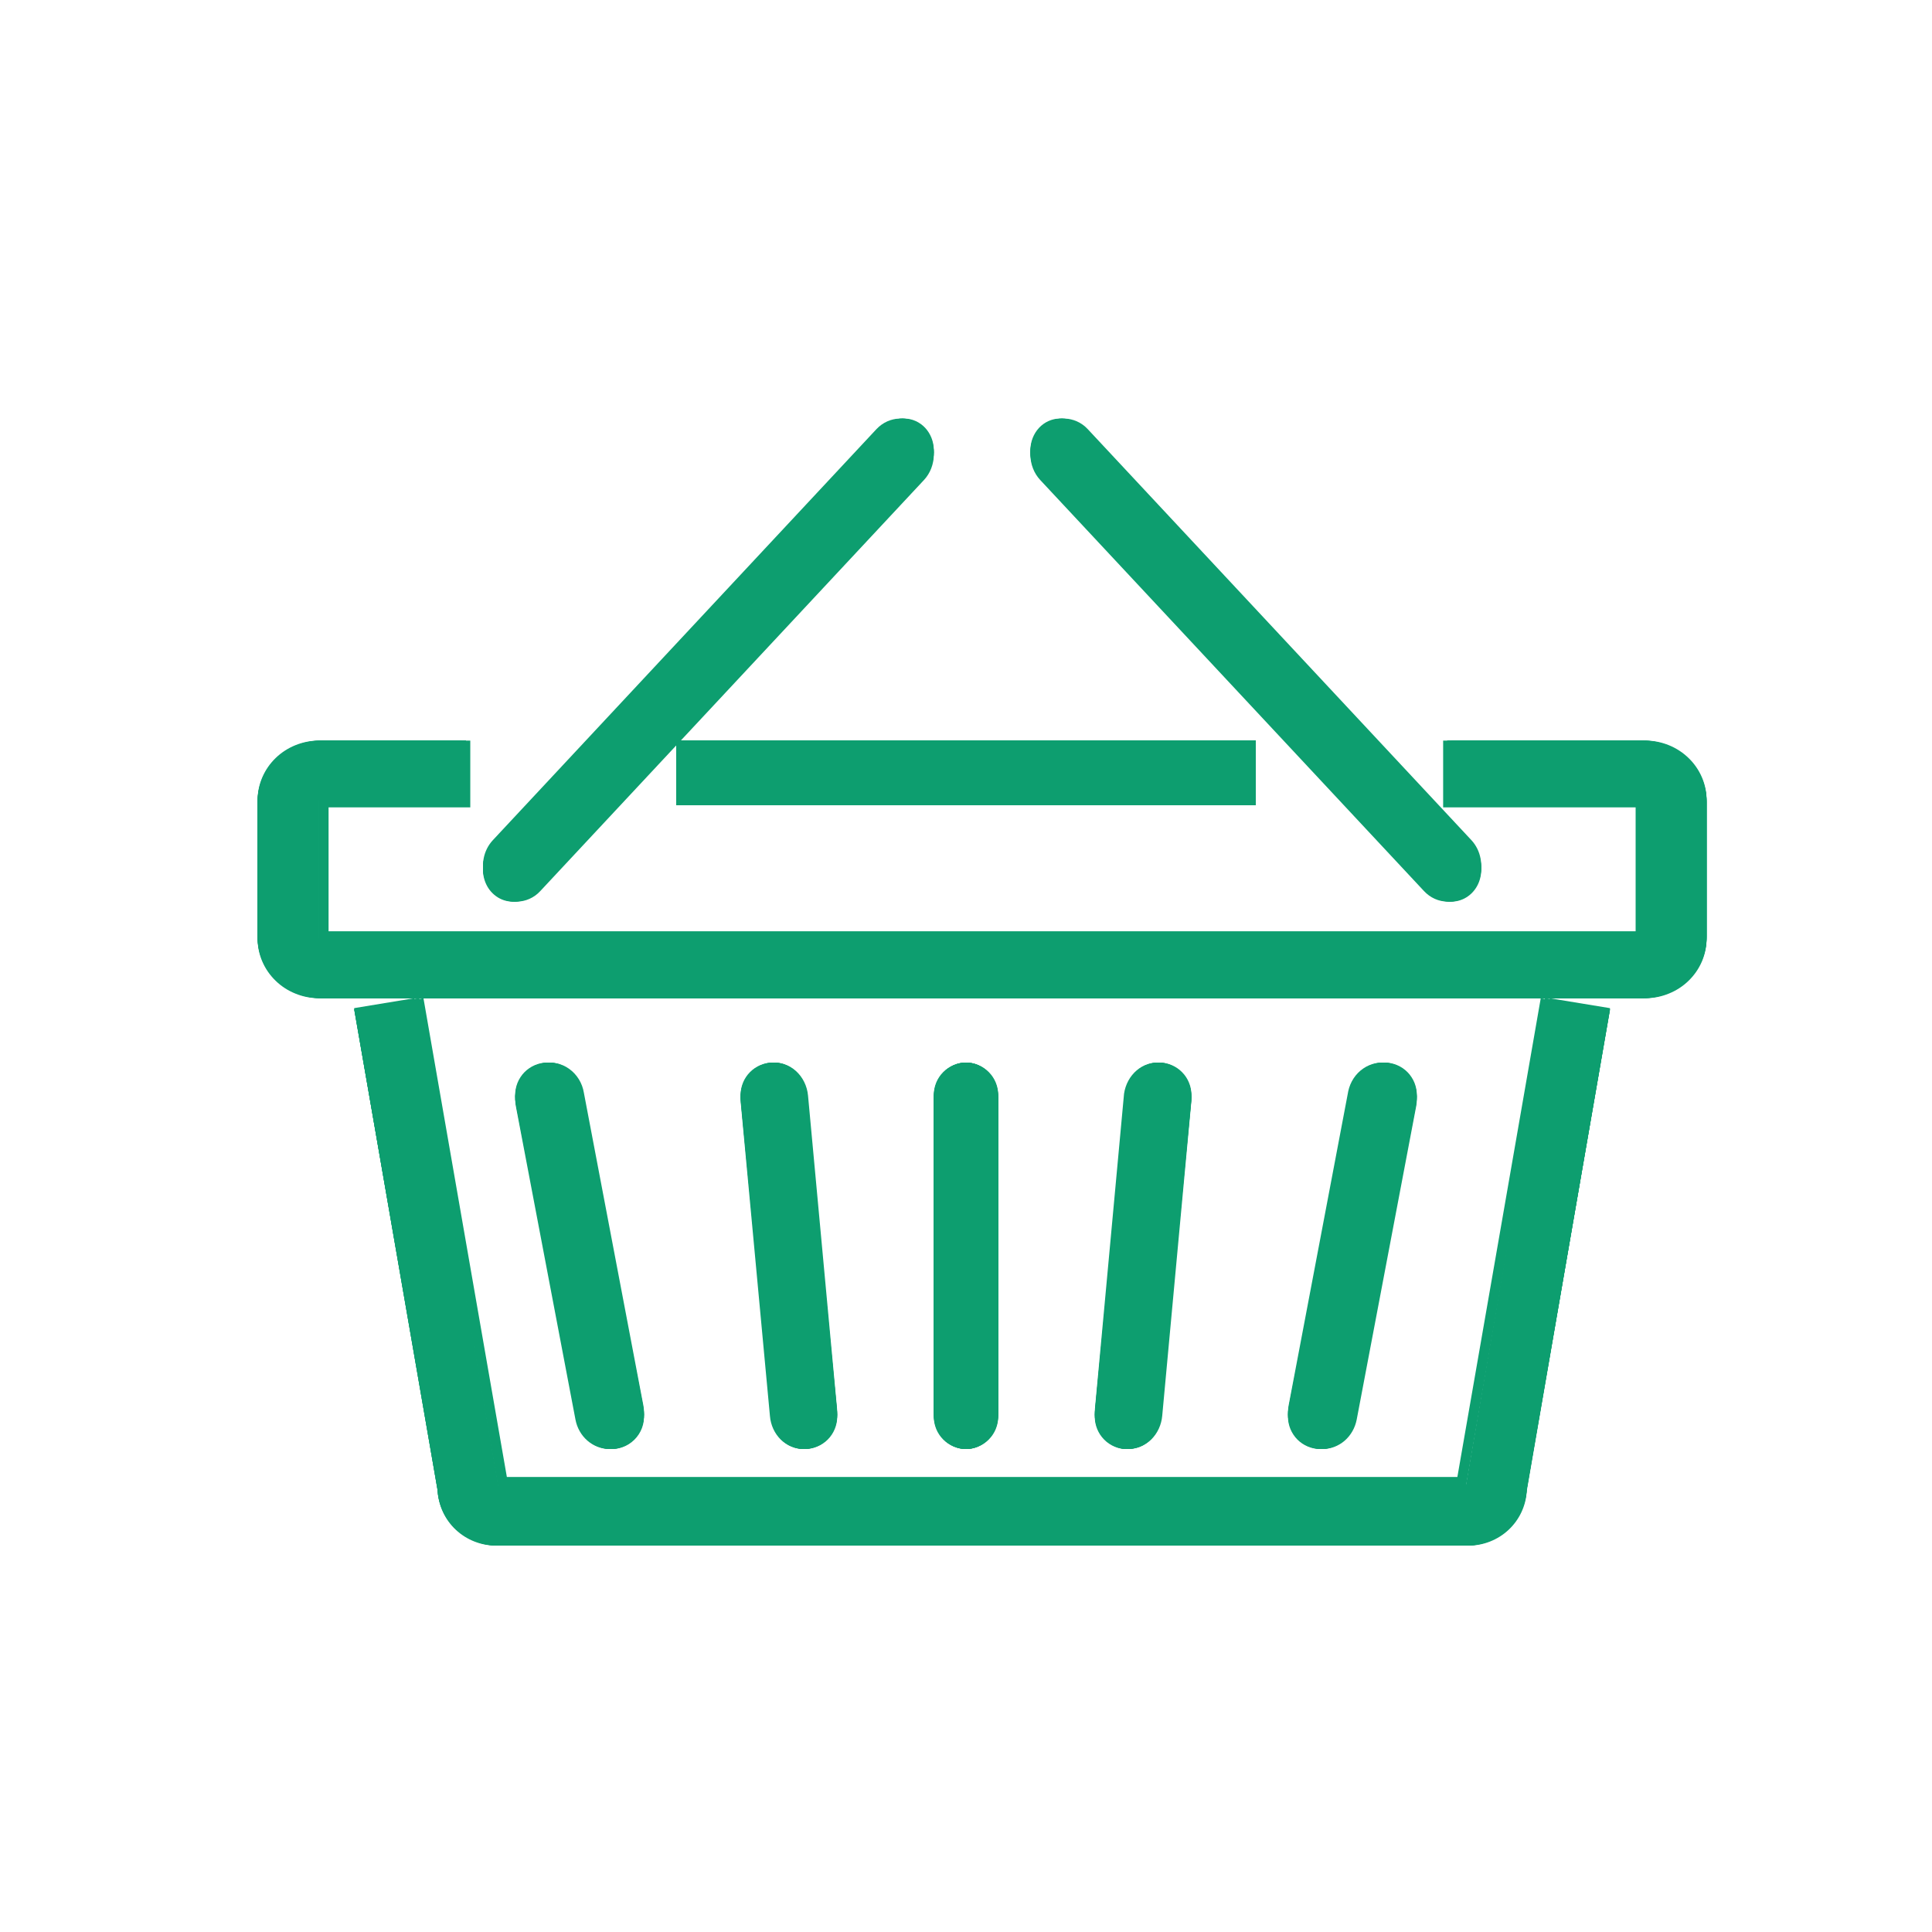 <?xml version="1.0" encoding="UTF-8"?> <svg xmlns="http://www.w3.org/2000/svg" width="60" height="60" viewBox="0 0 60 60" fill="none"> <path d="M51.094 31H9.906C9.655 31 9.407 30.952 9.176 30.858C8.944 30.765 8.734 30.629 8.557 30.456C8.38 30.284 8.24 30.08 8.144 29.855C8.049 29.631 8 29.39 8 29.147V24.849C8.001 24.358 8.202 23.889 8.559 23.542C8.916 23.196 9.401 23.001 9.906 23H14.337V24.849H9.906V29.147H51.094V24.849H45.074V23H51.094C51.6 23 52.084 23.195 52.441 23.542C52.799 23.888 53 24.358 53 24.849V29.147C53 29.39 52.951 29.631 52.856 29.855C52.76 30.08 52.62 30.284 52.443 30.456C52.266 30.629 52.056 30.765 51.824 30.858C51.593 30.952 51.345 31 51.094 31Z" fill="#0D9E6F"></path> <path d="M51.023 31H9.977C9.453 31 8.95 30.8 8.58 30.446C8.209 30.091 8 29.61 8 29.109V24.885C8.002 24.385 8.211 23.905 8.582 23.552C8.952 23.199 9.454 23 9.977 23H14.472V24.96H10.056V29.034H50.94V24.96H44.946V23H51.023C51.546 23 52.048 23.199 52.418 23.552C52.789 23.905 52.998 24.385 53 24.885V29.109C53 29.61 52.791 30.091 52.42 30.446C52.05 30.8 51.547 31 51.023 31ZM9.977 23.15C9.496 23.15 9.034 23.333 8.692 23.658C8.351 23.983 8.159 24.424 8.156 24.885V29.109C8.157 29.571 8.349 30.013 8.69 30.34C9.032 30.666 9.494 30.85 9.977 30.85H51.023C51.505 30.85 51.968 30.666 52.31 30.34C52.651 30.013 52.843 29.571 52.844 29.109V24.885C52.842 24.424 52.649 23.983 52.308 23.658C51.966 23.333 51.504 23.15 51.023 23.15H45.102V24.81H51.096V29.184H9.899V24.81H14.315V23.15H9.977Z" fill="#0D9E6F"></path> <path d="M51.023 31H9.977C9.453 31 8.95 30.8 8.58 30.446C8.209 30.091 8 29.61 8 29.109V24.885C8.002 24.385 8.211 23.905 8.582 23.552C8.952 23.199 9.454 23 9.977 23H14.472V24.96H10.056V29.034H50.94V24.96H44.946V23H51.023C51.546 23 52.048 23.199 52.418 23.552C52.789 23.905 52.998 24.385 53 24.885V29.109C53 29.61 52.791 30.091 52.42 30.446C52.05 30.8 51.547 31 51.023 31ZM9.977 23.15C9.496 23.15 9.034 23.333 8.692 23.658C8.351 23.983 8.159 24.424 8.156 24.885V29.109C8.157 29.571 8.349 30.013 8.69 30.34C9.032 30.666 9.494 30.85 9.977 30.85H51.023C51.505 30.85 51.968 30.666 52.31 30.34C52.651 30.013 52.843 29.571 52.844 29.109V24.885C52.842 24.424 52.649 23.983 52.308 23.658C51.966 23.333 51.504 23.15 51.023 23.15H45.102V24.81H51.096V29.184H9.899V24.81H14.315V23.15H9.977Z" fill="#0D9E6F"></path> <path d="M50.952 31H10.048C9.779 31 9.512 30.95 9.264 30.852C9.015 30.755 8.789 30.613 8.599 30.433C8.409 30.254 8.258 30.041 8.155 29.807C8.052 29.573 8 29.322 8 29.068V24.927C8.001 24.416 8.217 23.927 8.601 23.565C8.985 23.204 9.505 23.001 10.048 23H14.605V25.074H10.204V28.922H50.796V25.074H44.818V23H50.952C51.495 23.001 52.015 23.204 52.399 23.565C52.783 23.927 52.999 24.416 53 24.927V29.068C53 29.322 52.948 29.573 52.845 29.807C52.742 30.041 52.592 30.254 52.401 30.433C52.211 30.613 51.985 30.755 51.736 30.852C51.488 30.95 51.221 31 50.952 31ZM10.048 23.293C9.588 23.294 9.147 23.466 8.821 23.773C8.496 24.079 8.313 24.494 8.312 24.927V29.068C8.311 29.283 8.356 29.496 8.443 29.695C8.53 29.893 8.658 30.074 8.819 30.226C8.98 30.378 9.172 30.499 9.383 30.581C9.594 30.664 9.82 30.706 10.048 30.707H50.952C51.412 30.706 51.853 30.534 52.179 30.228C52.505 29.921 52.688 29.506 52.688 29.073V24.927C52.687 24.494 52.504 24.079 52.179 23.773C51.853 23.466 51.412 23.294 50.952 23.293H45.129V24.781H51.108V29.215H9.892V24.781H14.293V23.293H10.048Z" fill="#0D9E6F"></path> <path d="M39 23H21V25H39V23Z" fill="#0D9E6F"></path> <path d="M39 25H21V23H38.997L39 25ZM21.161 24.847H38.842V23.153H21.158L21.161 24.847Z" fill="#0D9E6F"></path> <path d="M39 25H21V23H38.997L39 25ZM21.161 24.847H38.842V23.153H21.158L21.161 24.847Z" fill="#0D9E6F"></path> <path d="M39 25H21V23H38.997L39 25ZM21.316 24.717H38.687V23.283H21.313L21.316 24.717Z" fill="#0D9E6F"></path> <path d="M45.602 48H15.401C14.938 47.999 14.493 47.824 14.157 47.51C13.82 47.195 13.619 46.766 13.594 46.309L11 31.308L12.868 31L15.477 46.138H45.523L48.132 31.002L50 31.309L47.414 46.304C47.39 46.763 47.188 47.194 46.851 47.51C46.514 47.825 46.067 48.001 45.602 48Z" fill="#0D9E6F"></path> <path d="M45.53 48H15.462C14.98 48 14.517 47.819 14.168 47.493C13.818 47.167 13.61 46.722 13.585 46.25L11 31.335L13.015 31L15.614 45.999H45.386L47.985 31.002L50 31.336L47.413 46.251C47.389 46.725 47.179 47.17 46.828 47.496C46.478 47.822 46.013 48.002 45.53 48ZM11.171 31.461L13.731 46.233C13.752 46.668 13.943 47.078 14.264 47.379C14.585 47.68 15.011 47.847 15.454 47.848H45.53C45.972 47.848 46.398 47.681 46.718 47.383C47.039 47.084 47.23 46.676 47.254 46.242L49.814 31.461L48.109 31.177L45.513 46.151H15.468L15.457 46.087L12.872 31.172L11.171 31.461Z" fill="#0D9E6F"></path> <path d="M45.53 48H15.462C14.98 48 14.517 47.819 14.168 47.493C13.818 47.167 13.61 46.722 13.585 46.25L11 31.335L13.015 31L15.614 45.999H45.386L47.985 31.002L50 31.336L47.413 46.251C47.389 46.725 47.179 47.17 46.828 47.496C46.478 47.822 46.013 48.002 45.53 48ZM11.171 31.461L13.731 46.233C13.752 46.668 13.943 47.078 14.264 47.379C14.585 47.68 15.011 47.847 15.454 47.848H45.53C45.972 47.848 46.398 47.681 46.718 47.383C47.039 47.084 47.23 46.676 47.254 46.242L49.814 31.461L48.109 31.177L45.513 46.151H15.468L15.457 46.087L12.872 31.172L11.171 31.461Z" fill="#0D9E6F"></path> <path d="M45.47 48H15.539C15.039 48.001 14.558 47.813 14.196 47.476C13.833 47.139 13.618 46.679 13.594 46.191L11 31.357L13.151 31L15.741 45.868H45.26L47.849 31.002L50 31.359L47.42 46.212C47.392 46.698 47.174 47.154 46.811 47.487C46.448 47.82 45.968 48.003 45.47 48ZM13.742 46.227C13.776 46.668 13.979 47.08 14.311 47.381C14.643 47.682 15.079 47.849 15.531 47.849H45.47C45.922 47.853 46.358 47.689 46.691 47.391C47.024 47.093 47.23 46.683 47.266 46.244C47.229 46.682 47.024 47.09 46.693 47.388C46.362 47.685 45.928 47.85 45.478 47.849H15.547C15.092 47.852 14.652 47.686 14.318 47.385C13.982 47.084 13.777 46.67 13.742 46.227ZM11.356 31.605L13.891 46.161C13.911 46.574 14.092 46.964 14.397 47.25C14.702 47.536 15.108 47.697 15.531 47.699H45.47C45.891 47.699 46.296 47.542 46.602 47.259C46.907 46.977 47.09 46.59 47.112 46.179L49.648 31.605L48.105 31.348L45.523 46.168H15.483L15.462 46.042L12.901 31.347L11.356 31.605ZM48.795 31.311L49.824 31.481L47.266 46.196L49.829 31.481L48.795 31.311ZM13.024 31.175L15.61 46.019L15.599 45.956L13.024 31.175Z" fill="#0D9E6F"></path> <path d="M15.916 28C15.735 28 15.558 27.942 15.408 27.834C15.257 27.726 15.139 27.573 15.07 27.393C15.001 27.214 14.982 27.017 15.017 26.826C15.053 26.636 15.139 26.461 15.267 26.323L27.457 13.266C27.63 13.091 27.86 12.996 28.098 13C28.336 13.004 28.563 13.107 28.732 13.287C28.9 13.468 28.996 13.711 29 13.966C29.004 14.221 28.915 14.468 28.752 14.653L16.564 27.712C16.392 27.896 16.159 28 15.916 28Z" fill="#0D9E6F"></path> <path d="M15.979 28C15.785 28 15.596 27.938 15.435 27.822C15.274 27.707 15.149 27.543 15.075 27.351C15.001 27.16 14.981 26.949 15.019 26.745C15.056 26.542 15.149 26.355 15.286 26.207L27.328 13.306C27.465 13.16 27.64 13.06 27.83 13.02C28.02 12.98 28.217 13.001 28.396 13.08C28.575 13.16 28.727 13.294 28.835 13.467C28.942 13.639 29 13.842 29 14.049C29 14.187 28.975 14.324 28.926 14.452C28.877 14.579 28.805 14.695 28.714 14.792L16.671 27.692C16.58 27.79 16.473 27.867 16.354 27.92C16.235 27.973 16.108 28 15.979 28ZM28.02 13.159C27.911 13.159 27.803 13.182 27.702 13.227C27.601 13.271 27.51 13.337 27.433 13.42L15.391 26.321C15.314 26.403 15.253 26.502 15.211 26.609C15.17 26.717 15.148 26.833 15.148 26.95C15.148 27.066 15.17 27.182 15.211 27.29C15.253 27.398 15.314 27.496 15.391 27.578C15.469 27.661 15.56 27.726 15.661 27.771C15.761 27.816 15.869 27.839 15.978 27.839C16.087 27.839 16.195 27.816 16.296 27.771C16.396 27.726 16.488 27.661 16.565 27.578L28.608 14.677C28.724 14.553 28.802 14.394 28.834 14.222C28.866 14.05 28.849 13.871 28.786 13.709C28.724 13.546 28.617 13.407 28.481 13.31C28.345 13.212 28.184 13.16 28.02 13.159Z" fill="#0D9E6F"></path> <path d="M15.979 28C15.785 28 15.596 27.938 15.435 27.822C15.274 27.707 15.149 27.543 15.075 27.351C15.001 27.16 14.981 26.949 15.019 26.745C15.056 26.542 15.149 26.355 15.286 26.207L27.328 13.306C27.465 13.16 27.64 13.06 27.83 13.02C28.02 12.98 28.217 13.001 28.396 13.08C28.575 13.16 28.727 13.294 28.835 13.467C28.942 13.639 29 13.842 29 14.049C29 14.187 28.975 14.324 28.926 14.452C28.877 14.579 28.805 14.695 28.714 14.792L16.671 27.692C16.58 27.79 16.473 27.867 16.354 27.92C16.235 27.973 16.108 28 15.979 28ZM28.02 13.159C27.911 13.159 27.803 13.182 27.702 13.227C27.601 13.271 27.51 13.337 27.433 13.42L15.391 26.321C15.314 26.403 15.253 26.502 15.211 26.609C15.17 26.717 15.148 26.833 15.148 26.95C15.148 27.066 15.17 27.182 15.211 27.29C15.253 27.398 15.314 27.496 15.391 27.578C15.469 27.661 15.56 27.726 15.661 27.771C15.761 27.816 15.869 27.839 15.978 27.839C16.087 27.839 16.195 27.816 16.296 27.771C16.396 27.726 16.488 27.661 16.565 27.578L28.608 14.677C28.724 14.553 28.802 14.394 28.834 14.222C28.866 14.05 28.849 13.871 28.786 13.709C28.724 13.546 28.617 13.407 28.481 13.31C28.345 13.212 28.184 13.16 28.02 13.159Z" fill="#0D9E6F"></path> <path d="M16.043 28C15.837 28 15.635 27.934 15.464 27.812C15.292 27.689 15.158 27.514 15.079 27.31C15 27.106 14.98 26.881 15.02 26.664C15.06 26.448 15.16 26.248 15.306 26.092L27.219 13.327C27.415 13.118 27.68 13 27.957 13C28.233 13 28.499 13.118 28.694 13.327C28.89 13.537 29 13.821 29 14.118C29 14.414 28.89 14.698 28.694 14.908L16.781 27.671C16.685 27.776 16.57 27.859 16.443 27.915C16.317 27.972 16.181 28 16.043 28ZM27.957 13.316C27.858 13.316 27.761 13.336 27.671 13.376C27.58 13.416 27.497 13.476 27.428 13.55L15.514 26.315C15.437 26.387 15.374 26.475 15.33 26.574C15.287 26.673 15.262 26.781 15.258 26.891C15.255 27 15.273 27.109 15.31 27.211C15.347 27.313 15.404 27.406 15.476 27.484C15.548 27.561 15.635 27.622 15.73 27.663C15.825 27.703 15.927 27.723 16.029 27.719C16.131 27.716 16.232 27.69 16.324 27.644C16.417 27.597 16.5 27.53 16.567 27.448L28.486 14.685C28.591 14.573 28.663 14.43 28.692 14.275C28.721 14.119 28.706 13.957 28.649 13.811C28.592 13.664 28.496 13.539 28.373 13.451C28.25 13.363 28.105 13.316 27.957 13.316Z" fill="#0D9E6F"></path> <path d="M45.085 28C44.842 28 44.608 27.896 44.436 27.712L32.248 14.653C32.085 14.468 31.996 14.221 32 13.966C32.004 13.711 32.1 13.468 32.268 13.287C32.437 13.107 32.664 13.004 32.902 13C33.14 12.996 33.37 13.091 33.543 13.266L45.733 26.323C45.86 26.46 45.947 26.635 45.983 26.826C46.018 27.016 45.999 27.213 45.93 27.393C45.861 27.572 45.744 27.725 45.593 27.833C45.443 27.941 45.266 27.999 45.085 28Z" fill="#0D9E6F"></path> <path d="M45.023 28C44.894 28 44.766 27.973 44.647 27.92C44.528 27.867 44.42 27.79 44.329 27.692L32.288 14.793C32.197 14.695 32.124 14.579 32.075 14.452C32.025 14.324 32 14.188 32 14.05C32 13.912 32.025 13.775 32.075 13.647C32.124 13.52 32.197 13.404 32.288 13.307C32.472 13.11 32.721 13 32.98 13C33.24 13 33.489 13.11 33.673 13.307L45.715 26.207C45.851 26.355 45.944 26.541 45.981 26.745C46.019 26.948 45.999 27.159 45.925 27.351C45.852 27.542 45.726 27.706 45.566 27.822C45.405 27.937 45.216 27.999 45.023 28ZM32.98 13.16C32.816 13.16 32.655 13.212 32.519 13.31C32.383 13.408 32.276 13.546 32.213 13.709C32.151 13.871 32.134 14.05 32.166 14.222C32.197 14.394 32.276 14.553 32.392 14.677L44.435 27.577C44.512 27.659 44.603 27.725 44.704 27.769C44.805 27.814 44.913 27.837 45.022 27.837C45.131 27.837 45.239 27.814 45.339 27.769C45.44 27.725 45.532 27.659 45.609 27.577C45.686 27.494 45.747 27.396 45.788 27.288C45.83 27.18 45.852 27.065 45.852 26.948C45.852 26.831 45.83 26.716 45.788 26.608C45.747 26.5 45.686 26.402 45.609 26.319L33.567 13.42C33.49 13.337 33.399 13.272 33.298 13.227C33.197 13.182 33.089 13.159 32.98 13.16Z" fill="#0D9E6F"></path> <path d="M45.023 28C44.894 28 44.766 27.973 44.647 27.92C44.528 27.867 44.42 27.79 44.329 27.692L32.288 14.793C32.197 14.695 32.124 14.579 32.075 14.452C32.025 14.324 32 14.188 32 14.05C32 13.912 32.025 13.775 32.075 13.647C32.124 13.52 32.197 13.404 32.288 13.307C32.472 13.11 32.721 13 32.98 13C33.24 13 33.489 13.11 33.673 13.307L45.715 26.207C45.851 26.355 45.944 26.541 45.981 26.745C46.019 26.948 45.999 27.159 45.925 27.351C45.852 27.542 45.726 27.706 45.566 27.822C45.405 27.937 45.216 27.999 45.023 28ZM32.98 13.16C32.816 13.16 32.655 13.212 32.519 13.31C32.383 13.408 32.276 13.546 32.213 13.709C32.151 13.871 32.134 14.05 32.166 14.222C32.197 14.394 32.276 14.553 32.392 14.677L44.435 27.577C44.512 27.659 44.603 27.725 44.704 27.769C44.805 27.814 44.913 27.837 45.022 27.837C45.131 27.837 45.239 27.814 45.339 27.769C45.44 27.725 45.532 27.659 45.609 27.577C45.686 27.494 45.747 27.396 45.788 27.288C45.83 27.18 45.852 27.065 45.852 26.948C45.852 26.831 45.83 26.716 45.788 26.608C45.747 26.5 45.686 26.402 45.609 26.319L33.567 13.42C33.49 13.337 33.399 13.272 33.298 13.227C33.197 13.182 33.089 13.159 32.98 13.16Z" fill="#0D9E6F"></path> <path d="M44.96 28C44.823 28 44.687 27.972 44.56 27.915C44.434 27.859 44.319 27.776 44.222 27.671L32.306 14.908C32.11 14.698 32 14.414 32 14.118C32 13.821 32.11 13.537 32.306 13.327C32.501 13.118 32.767 13 33.044 13C33.32 13 33.586 13.118 33.781 13.327L45.696 26.092C45.842 26.249 45.94 26.448 45.98 26.664C46.02 26.881 45.999 27.105 45.92 27.309C45.842 27.513 45.708 27.688 45.537 27.81C45.366 27.933 45.165 27.999 44.959 28H44.96ZM33.044 13.316C32.895 13.316 32.751 13.363 32.628 13.451C32.505 13.54 32.409 13.665 32.352 13.812C32.295 13.958 32.281 14.119 32.31 14.275C32.339 14.431 32.41 14.573 32.515 14.685L44.43 27.448C44.5 27.523 44.582 27.583 44.673 27.623C44.764 27.664 44.861 27.685 44.96 27.685C45.058 27.686 45.156 27.665 45.247 27.625C45.338 27.584 45.421 27.525 45.49 27.451C45.56 27.376 45.615 27.287 45.653 27.19C45.691 27.092 45.71 26.988 45.71 26.882C45.709 26.777 45.69 26.672 45.652 26.575C45.614 26.478 45.558 26.389 45.488 26.315L33.573 13.55C33.432 13.4 33.242 13.316 33.044 13.316Z" fill="#0D9E6F"></path> <path d="M30 45C29.735 45 29.48 44.894 29.293 44.706C29.105 44.518 29 44.263 29 43.997V34.003C29 33.737 29.105 33.482 29.293 33.294C29.48 33.106 29.735 33 30 33C30.265 33 30.52 33.106 30.707 33.294C30.895 33.482 31 33.737 31 34.003V43.997C31 44.263 30.895 44.518 30.707 44.706C30.52 44.894 30.265 45 30 45Z" fill="#0D9E6F"></path> <path d="M30 45C29.735 45 29.481 44.887 29.293 44.686C29.106 44.485 29 44.213 29 43.929V34.071C29 33.787 29.105 33.514 29.293 33.314C29.48 33.113 29.735 33 30 33C30.265 33 30.52 33.113 30.707 33.314C30.895 33.514 31 33.787 31 34.071V43.929C31 44.213 30.895 44.486 30.707 44.686C30.52 44.887 30.265 45 30 45ZM30 33.163C29.775 33.163 29.559 33.259 29.401 33.429C29.241 33.599 29.152 33.83 29.152 34.071V43.929C29.152 44.17 29.241 44.401 29.401 44.571C29.559 44.741 29.775 44.837 30 44.837C30.225 44.837 30.441 44.741 30.599 44.571C30.759 44.401 30.848 44.17 30.848 43.929V34.071C30.848 33.83 30.759 33.599 30.599 33.429C30.441 33.259 30.225 33.163 30 33.163Z" fill="#0D9E6F"></path> <path d="M30 45C29.735 45 29.481 44.887 29.293 44.686C29.106 44.485 29 44.213 29 43.929V34.071C29 33.787 29.105 33.514 29.293 33.314C29.48 33.113 29.735 33 30 33C30.265 33 30.52 33.113 30.707 33.314C30.895 33.514 31 33.787 31 34.071V43.929C31 44.213 30.895 44.486 30.707 44.686C30.52 44.887 30.265 45 30 45ZM30 33.163C29.775 33.163 29.559 33.259 29.401 33.429C29.241 33.599 29.152 33.83 29.152 34.071V43.929C29.152 44.17 29.241 44.401 29.401 44.571C29.559 44.741 29.775 44.837 30 44.837C30.225 44.837 30.441 44.741 30.599 44.571C30.759 44.401 30.848 44.17 30.848 43.929V34.071C30.848 33.83 30.759 33.599 30.599 33.429C30.441 33.259 30.225 33.163 30 33.163Z" fill="#0D9E6F"></path> <path d="M30 45C29.735 45 29.481 44.88 29.293 44.667C29.106 44.453 29 44.165 29 43.863V34.137C29 33.835 29.105 33.546 29.293 33.333C29.48 33.12 29.735 33 30 33C30.265 33 30.52 33.12 30.707 33.333C30.895 33.546 31 33.835 31 34.137V43.863C31 44.165 30.894 44.453 30.707 44.667C30.519 44.88 30.265 45 30 45ZM30 33.322C29.81 33.322 29.628 33.408 29.493 33.561C29.359 33.714 29.283 33.921 29.283 34.137V43.863C29.283 43.97 29.301 44.076 29.337 44.175C29.373 44.274 29.426 44.364 29.493 44.44C29.559 44.515 29.639 44.575 29.726 44.616C29.813 44.657 29.906 44.678 30 44.678C30.094 44.678 30.187 44.657 30.274 44.616C30.361 44.575 30.441 44.515 30.507 44.44C30.574 44.364 30.627 44.274 30.663 44.175C30.699 44.076 30.717 43.97 30.717 43.863V34.137C30.717 33.92 30.642 33.713 30.507 33.56C30.373 33.407 30.19 33.322 30 33.322Z" fill="#0D9E6F"></path> <path d="M24.994 45C24.747 44.998 24.51 44.905 24.327 44.738C24.145 44.572 24.03 44.343 24.006 44.096L23.005 34.103C22.979 33.838 23.058 33.574 23.226 33.368C23.394 33.162 23.636 33.032 23.9 33.005C24.164 32.978 24.427 33.058 24.632 33.227C24.837 33.395 24.968 33.638 24.994 33.903L25.995 43.897C26.021 44.161 25.942 44.426 25.774 44.632C25.606 44.838 25.363 44.968 25.099 44.995C25.061 44.998 25.027 45 24.994 45Z" fill="#0D9E6F"></path> <path d="M24.974 45C24.72 45 24.475 44.902 24.286 44.724C24.098 44.546 23.98 44.301 23.955 44.038L23.008 34.202C22.991 34.061 23.001 33.917 23.038 33.78C23.075 33.643 23.138 33.514 23.223 33.403C23.308 33.291 23.414 33.199 23.535 33.13C23.655 33.062 23.787 33.02 23.923 33.005C24.059 32.991 24.197 33.005 24.328 33.047C24.458 33.09 24.58 33.158 24.685 33.25C24.79 33.342 24.876 33.455 24.938 33.582C25 33.709 25.038 33.847 25.048 33.989L25.995 43.825C26.022 44.106 25.941 44.388 25.768 44.607C25.596 44.826 25.348 44.965 25.077 44.993C25.043 44.998 25.009 45 24.974 45ZM24.029 33.191H23.941C23.712 33.215 23.501 33.333 23.355 33.519C23.209 33.705 23.139 33.944 23.161 34.183L24.108 44.018C24.131 44.257 24.244 44.477 24.423 44.629C24.602 44.781 24.831 44.853 25.06 44.829C25.29 44.805 25.501 44.687 25.647 44.502C25.793 44.316 25.862 44.077 25.839 43.838L24.892 34.002C24.869 33.78 24.768 33.575 24.609 33.425C24.45 33.275 24.243 33.192 24.029 33.191Z" fill="#0D9E6F"></path> <path d="M24.974 45C24.72 45 24.475 44.902 24.286 44.724C24.098 44.546 23.98 44.301 23.955 44.038L23.008 34.202C22.991 34.061 23.001 33.917 23.038 33.78C23.075 33.643 23.138 33.514 23.223 33.403C23.308 33.291 23.414 33.199 23.535 33.13C23.655 33.062 23.787 33.02 23.923 33.005C24.059 32.991 24.197 33.005 24.328 33.047C24.458 33.09 24.58 33.158 24.685 33.25C24.79 33.342 24.876 33.455 24.938 33.582C25 33.709 25.038 33.847 25.048 33.989L25.995 43.825C26.022 44.106 25.941 44.388 25.768 44.607C25.596 44.826 25.348 44.965 25.077 44.993C25.043 44.998 25.009 45 24.974 45ZM24.029 33.191H23.941C23.712 33.215 23.501 33.333 23.355 33.519C23.209 33.705 23.139 33.944 23.161 34.183L24.108 44.018C24.131 44.257 24.244 44.477 24.423 44.629C24.602 44.781 24.831 44.853 25.06 44.829C25.29 44.805 25.501 44.687 25.647 44.502C25.793 44.316 25.862 44.077 25.839 43.838L24.892 34.002C24.869 33.78 24.768 33.575 24.609 33.425C24.45 33.275 24.243 33.192 24.029 33.191Z" fill="#0D9E6F"></path> <path d="M24.95 44.999C24.69 45.001 24.439 44.896 24.246 44.706C24.054 44.517 23.934 44.256 23.911 43.975L23.005 34.25C22.977 33.95 23.061 33.651 23.237 33.417C23.413 33.184 23.668 33.036 23.945 33.006C24.222 32.976 24.498 33.066 24.714 33.257C24.929 33.448 25.066 33.724 25.094 34.023L25.995 43.752C26.009 43.9 25.995 44.05 25.955 44.193C25.916 44.336 25.85 44.469 25.763 44.585C25.676 44.7 25.568 44.796 25.447 44.867C25.325 44.937 25.192 44.981 25.055 44.996C25.02 45 24.985 45.001 24.95 44.999ZM24.05 33.319C24.025 33.318 24 33.318 23.974 33.319C23.776 33.341 23.594 33.447 23.467 33.615C23.341 33.782 23.281 33.997 23.301 34.212L24.202 43.94C24.211 44.047 24.24 44.151 24.287 44.246C24.334 44.341 24.398 44.425 24.475 44.493C24.551 44.561 24.639 44.611 24.734 44.642C24.828 44.672 24.927 44.681 25.026 44.67C25.224 44.648 25.406 44.542 25.533 44.374C25.659 44.207 25.719 43.992 25.699 43.777L24.798 34.049C24.78 33.849 24.693 33.663 24.554 33.528C24.416 33.393 24.236 33.319 24.05 33.319ZM24.046 33.158C24.016 33.158 23.985 33.158 23.955 33.158C23.742 33.181 23.543 33.285 23.396 33.453C23.547 33.286 23.748 33.183 23.963 33.163C24.028 33.155 24.093 33.155 24.159 33.163C24.123 33.159 24.086 33.157 24.05 33.158H24.046Z" fill="#0D9E6F"></path> <path d="M18.995 45C18.765 45 18.542 44.92 18.364 44.775C18.187 44.629 18.064 44.426 18.019 44.2L16.024 34.218C15.995 34.088 15.992 33.953 16.016 33.822C16.04 33.691 16.089 33.566 16.162 33.455C16.234 33.343 16.328 33.247 16.438 33.173C16.547 33.098 16.671 33.046 16.801 33.02C16.931 32.993 17.065 32.993 17.195 33.02C17.325 33.046 17.449 33.098 17.558 33.173C17.668 33.248 17.762 33.344 17.834 33.456C17.906 33.568 17.956 33.693 17.979 33.824L19.981 43.8C20.01 43.947 20.006 44.097 19.97 44.242C19.934 44.386 19.866 44.52 19.771 44.635C19.677 44.75 19.558 44.843 19.424 44.906C19.29 44.969 19.143 45.001 18.995 45Z" fill="#0D9E6F"></path> <path d="M18.957 45C18.717 44.999 18.484 44.913 18.299 44.756C18.113 44.599 17.986 44.38 17.938 44.137L16.014 34.251C15.97 33.976 16.03 33.694 16.184 33.464C16.338 33.234 16.572 33.075 16.837 33.021C17.103 32.966 17.378 33.02 17.606 33.172C17.833 33.323 17.995 33.56 18.056 33.831L19.98 43.717C20.006 43.856 20.007 43.998 19.98 44.136C19.954 44.275 19.901 44.407 19.826 44.524C19.75 44.642 19.652 44.742 19.539 44.821C19.425 44.9 19.297 44.954 19.163 44.982C19.095 44.995 19.026 45.001 18.957 45ZM17.037 33.129C16.977 33.129 16.919 33.135 16.861 33.147C16.631 33.194 16.43 33.334 16.3 33.535C16.17 33.736 16.123 33.982 16.17 34.219L18.094 44.105C18.134 44.311 18.241 44.496 18.399 44.63C18.556 44.763 18.753 44.836 18.957 44.837C19.016 44.836 19.074 44.83 19.132 44.819C19.361 44.77 19.563 44.631 19.692 44.43C19.822 44.229 19.869 43.983 19.824 43.747L17.9 33.861C17.86 33.655 17.752 33.47 17.594 33.337C17.437 33.204 17.24 33.13 17.037 33.129Z" fill="#0D9E6F"></path> <path d="M18.957 45C18.717 44.999 18.484 44.913 18.299 44.756C18.113 44.599 17.986 44.38 17.938 44.137L16.014 34.251C15.97 33.976 16.03 33.694 16.184 33.464C16.338 33.234 16.572 33.075 16.837 33.021C17.103 32.966 17.378 33.02 17.606 33.172C17.833 33.323 17.995 33.56 18.056 33.831L19.98 43.717C20.006 43.856 20.007 43.998 19.98 44.136C19.954 44.275 19.901 44.407 19.826 44.524C19.75 44.642 19.652 44.742 19.539 44.821C19.425 44.9 19.297 44.954 19.163 44.982C19.095 44.995 19.026 45.001 18.957 45ZM17.037 33.129C16.977 33.129 16.919 33.135 16.861 33.147C16.631 33.194 16.43 33.334 16.3 33.535C16.17 33.736 16.123 33.982 16.17 34.219L18.094 44.105C18.134 44.311 18.241 44.496 18.399 44.63C18.556 44.763 18.753 44.836 18.957 44.837C19.016 44.836 19.074 44.83 19.132 44.819C19.361 44.77 19.563 44.631 19.692 44.43C19.822 44.229 19.869 43.983 19.824 43.747L17.9 33.861C17.86 33.655 17.752 33.47 17.594 33.337C17.437 33.204 17.24 33.13 17.037 33.129Z" fill="#0D9E6F"></path> <path d="M18.924 45C18.676 44.999 18.436 44.908 18.244 44.742C18.052 44.576 17.921 44.345 17.872 44.089L16.026 34.383C15.995 34.236 15.992 34.083 16.017 33.934C16.042 33.786 16.095 33.644 16.173 33.517C16.251 33.39 16.352 33.281 16.471 33.196C16.59 33.111 16.723 33.052 16.863 33.022C17.004 32.992 17.149 32.993 17.289 33.023C17.43 33.053 17.563 33.112 17.681 33.198C17.799 33.283 17.9 33.392 17.978 33.519C18.056 33.646 18.109 33.789 18.133 33.938L19.979 43.643C20.035 43.938 19.978 44.244 19.82 44.494C19.662 44.745 19.416 44.918 19.137 44.977C19.067 44.992 18.995 45 18.924 45ZM17.081 33.346C17.03 33.346 16.98 33.352 16.929 33.361C16.829 33.382 16.734 33.424 16.649 33.483C16.565 33.543 16.492 33.62 16.435 33.709C16.379 33.799 16.34 33.899 16.32 34.005C16.3 34.11 16.301 34.219 16.321 34.324L18.164 44.026C18.199 44.211 18.294 44.377 18.433 44.497C18.572 44.616 18.745 44.68 18.924 44.679C18.975 44.679 19.026 44.673 19.076 44.663C19.277 44.621 19.453 44.496 19.567 44.317C19.624 44.228 19.663 44.128 19.683 44.023C19.702 43.918 19.702 43.81 19.681 43.705L17.835 34C17.8 33.815 17.706 33.648 17.567 33.529C17.428 33.409 17.254 33.344 17.075 33.346H17.081ZM16.899 33.209C16.696 33.251 16.513 33.364 16.379 33.53C16.514 33.365 16.697 33.252 16.899 33.209Z" fill="#0D9E6F"></path> <path d="M35.002 45C34.969 45 34.934 45 34.901 45C34.637 44.973 34.394 44.843 34.226 44.636C34.058 44.431 33.979 44.166 34.005 43.901L35.005 33.903C35.031 33.638 35.161 33.395 35.367 33.227C35.572 33.058 35.836 32.978 36.1 33.005C36.364 33.032 36.606 33.162 36.774 33.368C36.942 33.574 37.022 33.838 36.995 34.103L35.99 44.096C35.966 44.343 35.851 44.571 35.669 44.738C35.486 44.905 35.249 44.998 35.002 45Z" fill="#0D9E6F"></path> <path d="M35.028 44.998C34.993 45.001 34.959 45.001 34.925 44.998C34.791 44.984 34.66 44.943 34.542 44.877C34.423 44.81 34.318 44.72 34.232 44.611C34.147 44.502 34.083 44.377 34.044 44.242C34.005 44.108 33.992 43.966 34.005 43.826L34.953 33.965C34.98 33.682 35.114 33.422 35.324 33.242C35.535 33.062 35.805 32.977 36.076 33.005C36.347 33.034 36.596 33.173 36.768 33.393C36.94 33.613 37.022 33.895 36.995 34.178L36.047 44.04C36.021 44.303 35.902 44.547 35.714 44.724C35.526 44.901 35.281 44.998 35.028 44.998ZM35.965 33.156C35.749 33.156 35.542 33.24 35.383 33.39C35.223 33.541 35.123 33.748 35.101 33.971L34.153 43.833C34.139 43.953 34.147 44.075 34.178 44.192C34.209 44.309 34.263 44.419 34.335 44.514C34.407 44.609 34.497 44.688 34.599 44.746C34.701 44.804 34.813 44.84 34.929 44.852C35.045 44.864 35.162 44.852 35.273 44.816C35.384 44.781 35.487 44.722 35.576 44.644C35.665 44.565 35.738 44.469 35.791 44.361C35.843 44.253 35.875 44.135 35.883 44.014L36.831 34.152C36.854 33.912 36.784 33.673 36.638 33.486C36.491 33.3 36.28 33.182 36.05 33.158L35.965 33.156Z" fill="#0D9E6F"></path> <path d="M35.028 44.998C34.993 45.001 34.959 45.001 34.925 44.998C34.791 44.984 34.66 44.943 34.542 44.877C34.423 44.81 34.318 44.72 34.232 44.611C34.147 44.502 34.083 44.377 34.044 44.242C34.005 44.108 33.992 43.966 34.005 43.826L34.953 33.965C34.98 33.682 35.114 33.422 35.324 33.242C35.535 33.062 35.805 32.977 36.076 33.005C36.347 33.034 36.596 33.173 36.768 33.393C36.94 33.613 37.022 33.895 36.995 34.178L36.047 44.04C36.021 44.303 35.902 44.547 35.714 44.724C35.526 44.901 35.281 44.998 35.028 44.998ZM35.965 33.156C35.749 33.156 35.542 33.24 35.383 33.39C35.223 33.541 35.123 33.748 35.101 33.971L34.153 43.833C34.139 43.953 34.147 44.075 34.178 44.192C34.209 44.309 34.263 44.419 34.335 44.514C34.407 44.609 34.497 44.688 34.599 44.746C34.701 44.804 34.813 44.84 34.929 44.852C35.045 44.864 35.162 44.852 35.273 44.816C35.384 44.781 35.487 44.722 35.576 44.644C35.665 44.565 35.738 44.469 35.791 44.361C35.843 44.253 35.875 44.135 35.883 44.014L36.831 34.152C36.854 33.912 36.784 33.673 36.638 33.486C36.491 33.3 36.28 33.182 36.05 33.158L35.965 33.156Z" fill="#0D9E6F"></path> <path d="M35.053 44.998C35.018 45.001 34.982 45.001 34.947 44.998C34.81 44.983 34.676 44.939 34.554 44.868C34.433 44.797 34.325 44.701 34.238 44.585C34.15 44.468 34.085 44.335 34.045 44.191C34.005 44.047 33.992 43.896 34.005 43.747L34.908 33.968C34.95 33.679 35.091 33.419 35.304 33.239C35.516 33.06 35.784 32.977 36.052 33.006C36.319 33.034 36.567 33.173 36.743 33.394C36.919 33.615 37.011 33.901 36.999 34.193L36.094 43.968C36.069 44.25 35.948 44.511 35.756 44.701C35.563 44.891 35.313 44.997 35.053 44.998ZM34.398 44.531C34.512 44.66 34.656 44.753 34.814 44.799C34.973 44.846 35.14 44.844 35.298 44.795C35.456 44.746 35.599 44.651 35.71 44.52C35.822 44.389 35.899 44.227 35.932 44.053C35.9 44.228 35.824 44.392 35.712 44.524C35.601 44.656 35.458 44.752 35.299 44.802C35.141 44.852 34.972 44.854 34.813 44.807C34.654 44.761 34.509 44.667 34.395 44.538L34.398 44.531ZM35.946 33.255C35.76 33.257 35.581 33.333 35.443 33.47C35.306 33.606 35.22 33.793 35.202 33.994L34.298 43.773C34.288 43.881 34.296 43.99 34.325 44.094C34.353 44.197 34.4 44.294 34.462 44.379C34.525 44.463 34.603 44.532 34.691 44.584C34.778 44.635 34.875 44.667 34.974 44.678C35.073 44.689 35.173 44.678 35.269 44.646C35.364 44.614 35.453 44.563 35.53 44.493C35.606 44.424 35.67 44.339 35.716 44.243C35.763 44.148 35.791 44.042 35.8 43.935L36.703 34.155C36.722 33.939 36.662 33.723 36.536 33.555C36.409 33.387 36.226 33.28 36.027 33.258C36 33.255 35.973 33.254 35.946 33.255ZM34.144 43.939C34.155 44.107 34.206 44.269 34.292 44.408C34.208 44.268 34.158 44.107 34.148 43.939H34.144ZM36.694 33.523C36.779 33.663 36.831 33.825 36.843 33.992C36.832 33.825 36.782 33.664 36.698 33.523H36.694Z" fill="#0D9E6F"></path> <path d="M41.001 45C40.934 45 40.867 44.993 40.801 44.98C40.542 44.928 40.313 44.774 40.167 44.553C40.02 44.332 39.967 44.061 40.02 43.801L42.018 33.823C42.041 33.692 42.091 33.567 42.163 33.456C42.236 33.344 42.329 33.248 42.439 33.173C42.549 33.098 42.673 33.046 42.803 33.02C42.933 32.993 43.067 32.993 43.198 33.02C43.328 33.046 43.452 33.098 43.562 33.172C43.672 33.247 43.766 33.343 43.838 33.455C43.911 33.566 43.96 33.691 43.984 33.822C44.008 33.953 44.005 34.088 43.976 34.218L41.978 44.2C41.932 44.426 41.81 44.629 41.632 44.774C41.453 44.92 41.231 45 41.001 45Z" fill="#0D9E6F"></path> <path d="M41.042 45C40.973 45 40.904 44.992 40.836 44.979C40.702 44.951 40.575 44.896 40.461 44.818C40.347 44.739 40.25 44.639 40.174 44.521C40.099 44.404 40.046 44.272 40.02 44.134C39.993 43.996 39.993 43.853 40.02 43.715L41.943 33.842C42.002 33.568 42.163 33.328 42.391 33.174C42.62 33.021 42.897 32.966 43.165 33.021C43.432 33.077 43.667 33.238 43.821 33.47C43.974 33.703 44.032 33.988 43.983 34.265L42.06 44.141C42.012 44.383 41.885 44.601 41.699 44.757C41.514 44.914 41.282 44.999 41.042 45ZM42.962 33.14C42.758 33.141 42.561 33.214 42.404 33.347C42.246 33.48 42.139 33.666 42.098 33.871L40.176 43.748C40.13 43.984 40.176 44.23 40.306 44.431C40.435 44.632 40.637 44.771 40.866 44.819C40.924 44.83 40.983 44.836 41.042 44.837C41.246 44.836 41.443 44.763 41.6 44.63C41.758 44.497 41.865 44.311 41.905 44.105L43.828 34.229C43.874 33.992 43.827 33.747 43.698 33.546C43.568 33.345 43.367 33.206 43.137 33.158C43.08 33.146 43.021 33.14 42.962 33.14Z" fill="#0D9E6F"></path> <path d="M41.042 45C40.973 45 40.904 44.992 40.836 44.979C40.702 44.951 40.575 44.896 40.461 44.818C40.347 44.739 40.25 44.639 40.174 44.521C40.099 44.404 40.046 44.272 40.02 44.134C39.993 43.996 39.993 43.853 40.02 43.715L41.943 33.842C42.002 33.568 42.163 33.328 42.391 33.174C42.62 33.021 42.897 32.966 43.165 33.021C43.432 33.077 43.667 33.238 43.821 33.47C43.974 33.703 44.032 33.988 43.983 34.265L42.06 44.141C42.012 44.383 41.885 44.601 41.699 44.757C41.514 44.914 41.282 44.999 41.042 45ZM42.962 33.14C42.758 33.141 42.561 33.214 42.404 33.347C42.246 33.48 42.139 33.666 42.098 33.871L40.176 43.748C40.13 43.984 40.176 44.23 40.306 44.431C40.435 44.632 40.637 44.771 40.866 44.819C40.924 44.83 40.983 44.836 41.042 44.837C41.246 44.836 41.443 44.763 41.6 44.63C41.758 44.497 41.865 44.311 41.905 44.105L43.828 34.229C43.874 33.992 43.827 33.747 43.698 33.546C43.568 33.345 43.367 33.206 43.137 33.158C43.08 33.146 43.021 33.14 42.962 33.14Z" fill="#0D9E6F"></path> <path d="M41.079 45C41.008 45 40.936 44.992 40.866 44.977C40.727 44.948 40.595 44.891 40.477 44.807C40.359 44.724 40.259 44.617 40.18 44.493C40.102 44.368 40.047 44.228 40.02 44.081C39.993 43.935 39.993 43.783 40.022 43.637L41.871 33.889C41.933 33.599 42.1 33.346 42.336 33.184C42.572 33.022 42.859 32.964 43.135 33.022C43.41 33.081 43.654 33.251 43.812 33.497C43.971 33.742 44.032 34.044 43.984 34.337L42.134 44.085C42.084 44.343 41.953 44.574 41.761 44.741C41.568 44.908 41.328 44.999 41.079 45ZM42.926 33.294C42.747 33.293 42.572 33.358 42.433 33.478C42.294 33.598 42.199 33.766 42.164 33.952L40.314 43.7C40.294 43.806 40.293 43.915 40.312 44.021C40.332 44.127 40.371 44.228 40.428 44.318C40.485 44.408 40.558 44.485 40.643 44.545C40.728 44.605 40.823 44.646 40.924 44.666C40.974 44.677 41.025 44.682 41.076 44.683C41.255 44.684 41.429 44.619 41.568 44.499C41.707 44.38 41.803 44.213 41.838 44.027L43.688 34.277C43.709 34.172 43.709 34.064 43.689 33.959C43.67 33.854 43.63 33.754 43.574 33.665C43.518 33.575 43.446 33.498 43.361 33.438C43.277 33.378 43.183 33.336 43.083 33.315C43.031 33.303 42.979 33.296 42.926 33.294ZM43.796 33.778C43.855 33.947 43.868 34.13 43.834 34.306L43.392 36.646L43.834 34.313C43.869 34.133 43.856 33.948 43.796 33.776V33.778ZM42.355 33.339C42.185 33.477 42.066 33.674 42.019 33.895C42.067 33.675 42.185 33.478 42.355 33.339Z" fill="#0D9E6F"></path> </svg> 